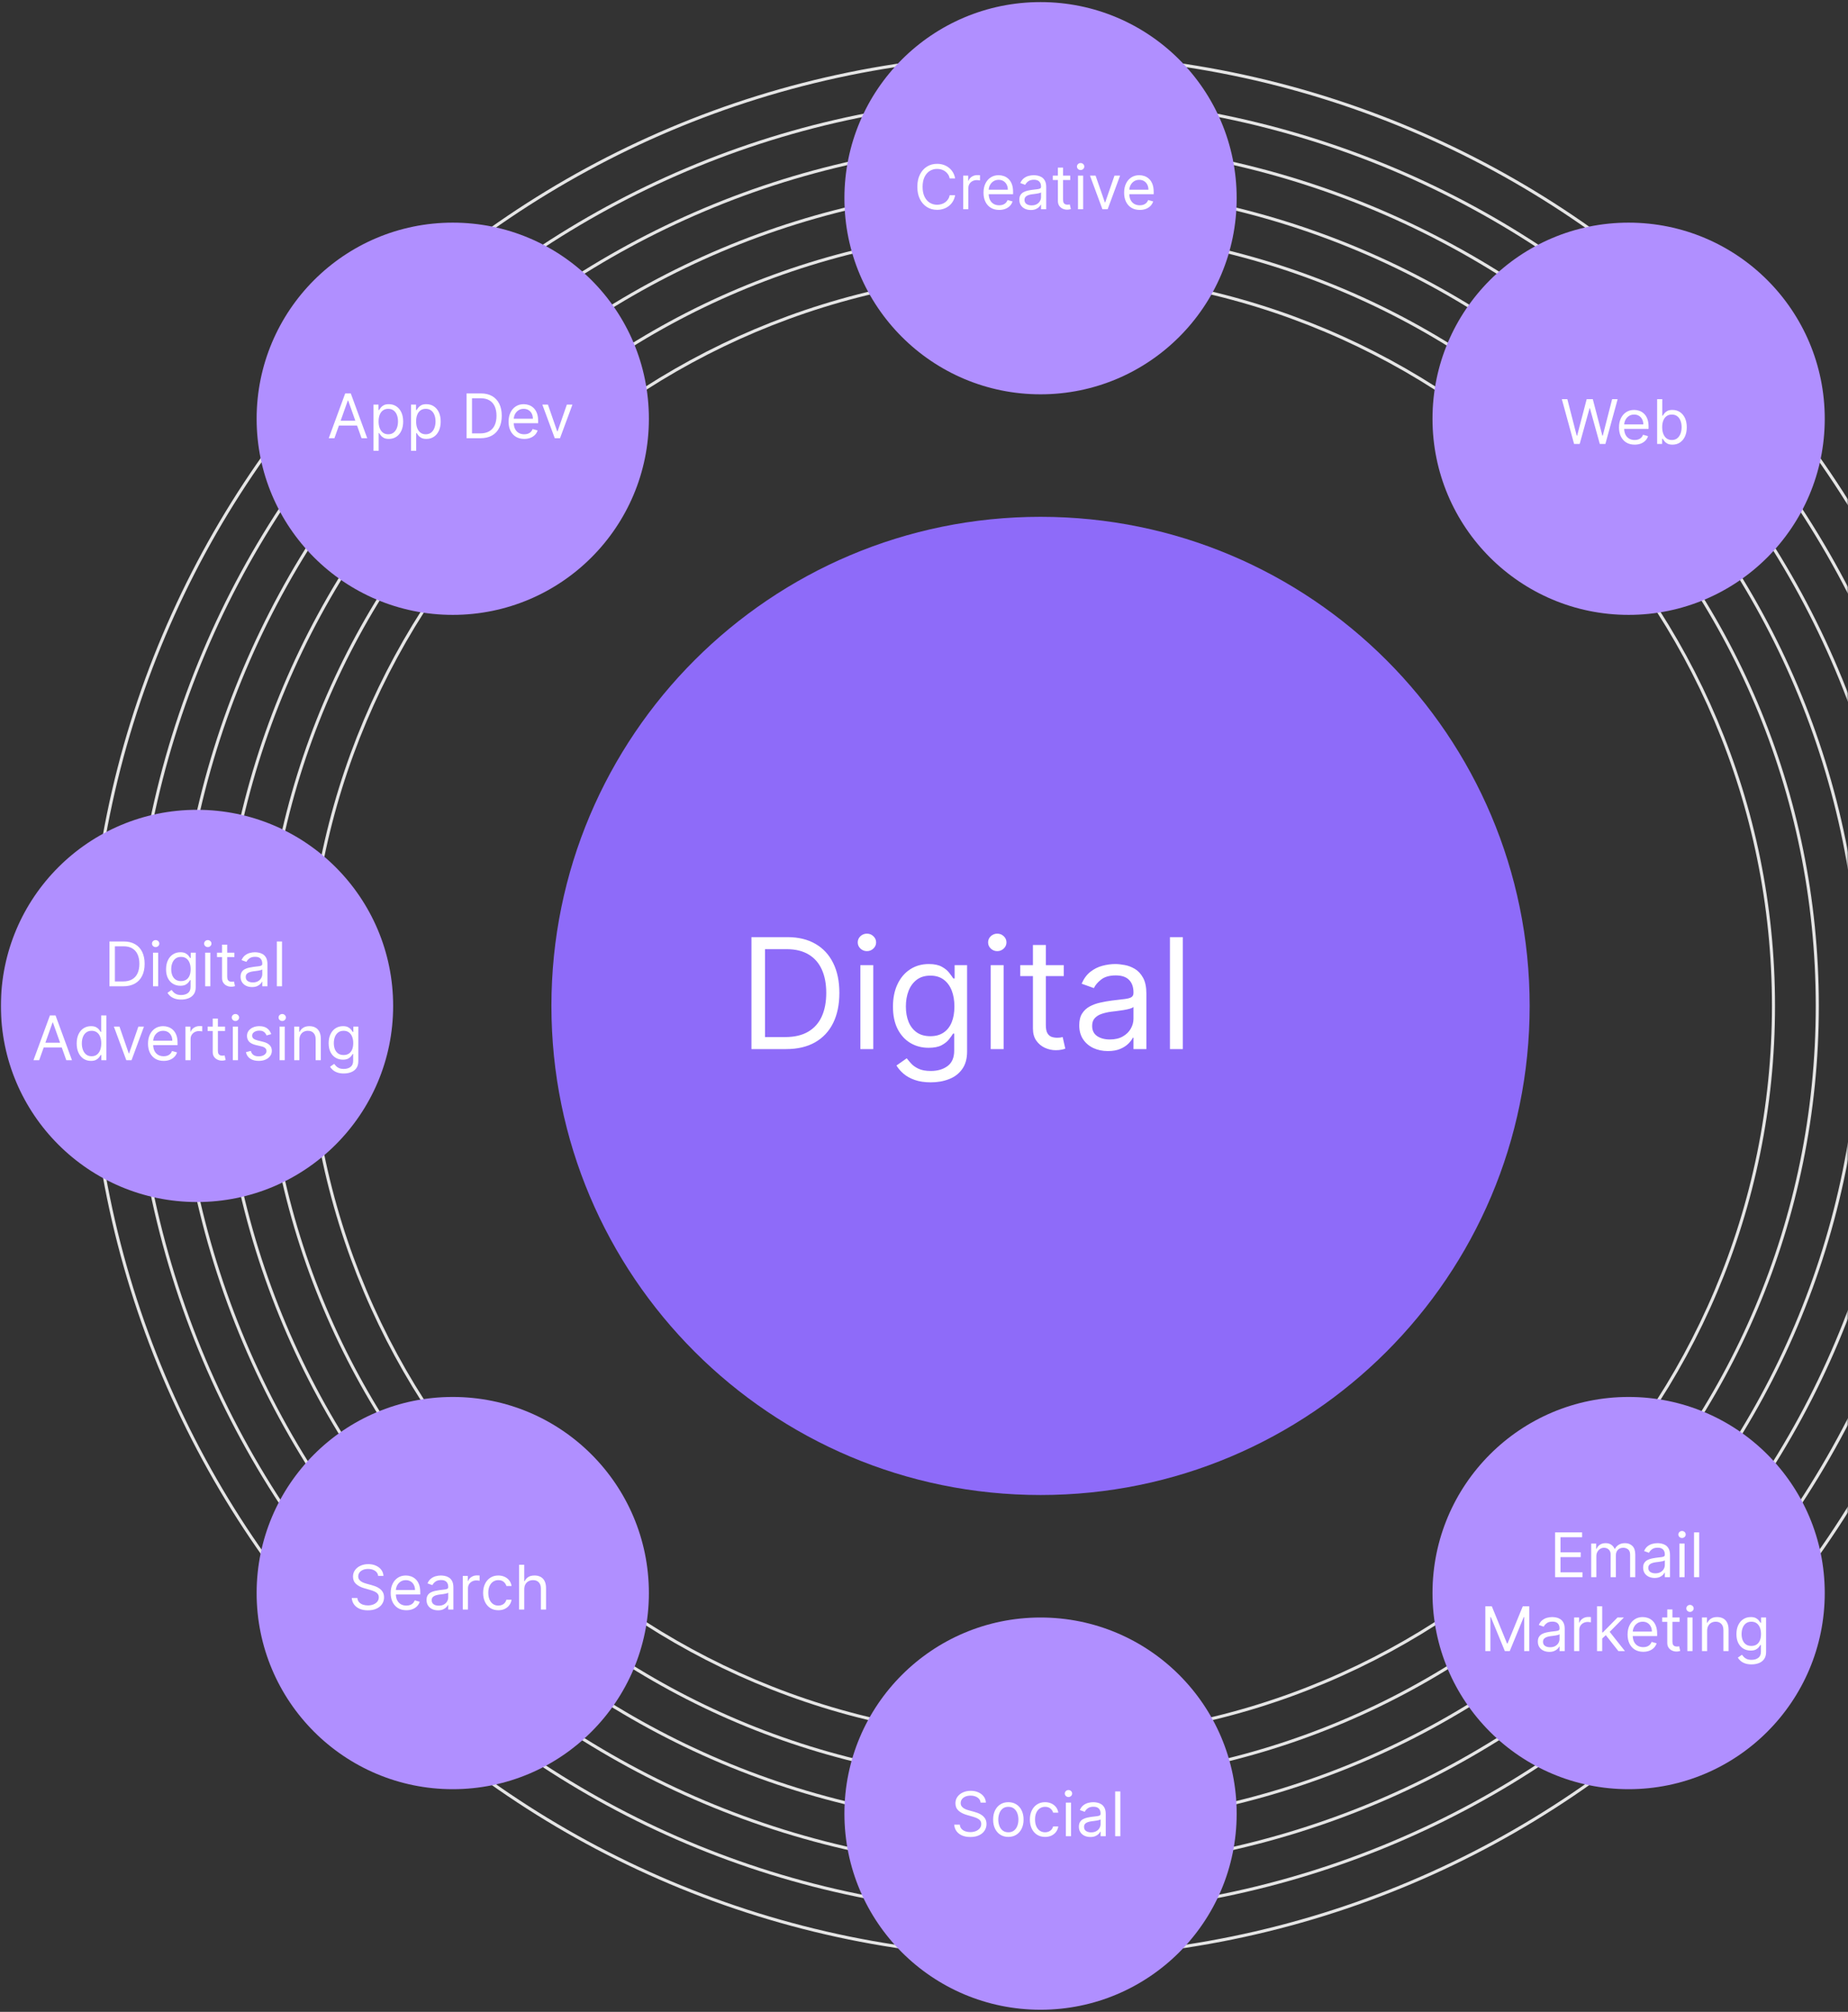 <svg width="620" height="675" viewBox="0 0 620 675" fill="none" xmlns="http://www.w3.org/2000/svg">
<rect x="0" y="0" width="620" height="675" fill="#333333" stroke="none"/>
<mask id="mask0_533_6" style="mask-type:alpha" maskUnits="userSpaceOnUse" x="0" y="0" width="620" height="675">
<rect width="620" height="675" fill="#D9D9D9"/>
</mask>
<g mask="url(#mask0_533_6)">
<path d="M349.099 583.4C484.906 583.4 594.999 473.306 594.999 337.5C594.999 201.693 484.906 91.6 349.099 91.6C213.292 91.6 103.199 201.693 103.199 337.5C103.199 473.306 213.292 583.4 349.099 583.4Z" stroke="#E5E5E5" stroke-width="1.033" stroke-miterlimit="10"/>
<path d="M349.098 598.099C493.023 598.099 609.698 481.425 609.698 337.499C609.698 193.574 493.023 76.899 349.098 76.899C205.173 76.899 88.498 193.574 88.498 337.499C88.498 481.425 205.173 598.099 349.098 598.099Z" stroke="#E5E5E5" stroke-width="1.033" stroke-miterlimit="10"/>
<path d="M349.098 612.7C501.087 612.7 624.298 489.489 624.298 337.5C624.298 185.511 501.087 62.3 349.098 62.3C197.11 62.3 73.898 185.511 73.898 337.5C73.898 489.489 197.11 612.7 349.098 612.7Z" stroke="#E5E5E5" stroke-width="1.033" stroke-miterlimit="10"/>
<path d="M349.099 627.4C509.207 627.4 638.999 497.607 638.999 337.5C638.999 177.392 509.207 47.6 349.099 47.6C188.992 47.6 59.199 177.392 59.199 337.5C59.199 497.607 188.992 627.4 349.099 627.4Z" stroke="#E5E5E5" stroke-width="1.033" stroke-miterlimit="10"/>
<path d="M349.098 642.099C517.324 642.099 653.698 505.725 653.698 337.499C653.698 169.273 517.324 32.899 349.098 32.899C180.872 32.899 44.498 169.273 44.498 337.499C44.498 505.725 180.872 642.099 349.098 642.099Z" stroke="#E5E5E5" stroke-width="1.033" stroke-miterlimit="10"/>
<path d="M349.098 656.7C525.388 656.7 668.298 513.789 668.298 337.5C668.298 161.211 525.388 18.3 349.098 18.3C172.809 18.3 29.898 161.211 29.898 337.5C29.898 513.789 172.809 656.7 349.098 656.7Z" stroke="#E5E5E5" stroke-width="1.033" stroke-miterlimit="10"/>
<path d="M349.098 501.6C439.728 501.6 513.198 428.13 513.198 337.5C513.198 246.87 439.728 173.4 349.098 173.4C258.468 173.4 184.998 246.87 184.998 337.5C184.998 428.13 258.468 501.6 349.098 501.6Z" fill="#8E6BF9"/>
<path d="M263.706 351.989H252.113V314.425H264.219C267.863 314.425 270.981 315.177 273.574 316.681C276.166 318.172 278.153 320.318 279.535 323.119C280.917 325.907 281.607 329.245 281.607 333.134C281.607 337.047 280.91 340.415 279.516 343.24C278.122 346.053 276.093 348.217 273.427 349.733C270.761 351.237 267.521 351.989 263.706 351.989ZM256.662 347.954H263.412C266.518 347.954 269.092 347.355 271.134 346.156C273.176 344.958 274.699 343.252 275.701 341.039C276.704 338.826 277.205 336.191 277.205 333.134C277.205 330.101 276.71 327.49 275.72 325.301C274.729 323.1 273.25 321.413 271.281 320.239C269.312 319.053 266.86 318.46 263.926 318.46H256.662V347.954ZM288.651 351.989V323.816H292.98V351.989H288.651ZM290.852 319.12C290.008 319.12 289.281 318.833 288.669 318.258C288.07 317.683 287.77 316.992 287.77 316.185C287.77 315.378 288.07 314.687 288.669 314.113C289.281 313.538 290.008 313.251 290.852 313.251C291.696 313.251 292.417 313.538 293.016 314.113C293.628 314.687 293.933 315.378 293.933 316.185C293.933 316.992 293.628 317.683 293.016 318.258C292.417 318.833 291.696 319.12 290.852 319.12ZM312.28 363.141C310.189 363.141 308.392 362.872 306.888 362.334C305.384 361.808 304.13 361.111 303.127 360.243C302.137 359.387 301.348 358.47 300.761 357.492L304.21 355.071C304.601 355.584 305.096 356.171 305.695 356.832C306.294 357.504 307.114 358.085 308.153 358.574C309.205 359.075 310.58 359.326 312.28 359.326C314.555 359.326 316.432 358.776 317.911 357.675C319.391 356.575 320.131 354.851 320.131 352.503V346.78H319.764C319.446 347.294 318.993 347.93 318.406 348.688C317.832 349.434 317 350.1 315.912 350.687C314.836 351.262 313.381 351.549 311.546 351.549C309.272 351.549 307.23 351.011 305.42 349.935C303.623 348.859 302.198 347.294 301.146 345.239C300.107 343.185 299.587 340.69 299.587 337.756C299.587 334.87 300.095 332.357 301.11 330.217C302.125 328.065 303.537 326.402 305.347 325.228C307.157 324.042 309.248 323.449 311.62 323.449C313.454 323.449 314.909 323.755 315.985 324.366C317.074 324.965 317.905 325.65 318.48 326.42C319.067 327.178 319.519 327.802 319.837 328.291H320.277V323.816H324.459V352.796C324.459 355.217 323.909 357.186 322.809 358.702C321.72 360.231 320.253 361.35 318.406 362.059C316.572 362.781 314.53 363.141 312.28 363.141ZM312.133 347.661C313.87 347.661 315.337 347.263 316.536 346.468C317.734 345.673 318.645 344.53 319.269 343.038C319.892 341.546 320.204 339.761 320.204 337.682C320.204 335.653 319.898 333.861 319.287 332.308C318.675 330.755 317.771 329.538 316.572 328.658C315.374 327.778 313.894 327.337 312.133 327.337C310.299 327.337 308.771 327.802 307.548 328.731C306.337 329.661 305.426 330.908 304.815 332.473C304.216 334.038 303.916 335.775 303.916 337.682C303.916 339.639 304.222 341.369 304.833 342.873C305.457 344.365 306.374 345.539 307.585 346.395C308.807 347.239 310.324 347.661 312.133 347.661ZM332.383 351.989V323.816H336.712V351.989H332.383ZM334.584 319.12C333.74 319.12 333.013 318.833 332.401 318.258C331.802 317.683 331.503 316.992 331.503 316.185C331.503 315.378 331.802 314.687 332.401 314.113C333.013 313.538 333.74 313.251 334.584 313.251C335.428 313.251 336.149 313.538 336.749 314.113C337.36 314.687 337.666 315.378 337.666 316.185C337.666 316.992 337.36 317.683 336.749 318.258C336.149 318.833 335.428 319.12 334.584 319.12ZM356.893 323.816V327.484H342.292V323.816H356.893ZM346.548 317.066H350.877V343.919C350.877 345.142 351.054 346.059 351.409 346.67C351.775 347.269 352.24 347.673 352.803 347.881C353.377 348.076 353.983 348.174 354.618 348.174C355.095 348.174 355.487 348.15 355.792 348.101C356.098 348.04 356.343 347.991 356.526 347.954L357.406 351.843C357.113 351.953 356.703 352.063 356.178 352.173C355.652 352.295 354.985 352.356 354.178 352.356C352.955 352.356 351.757 352.093 350.583 351.567C349.421 351.042 348.455 350.241 347.685 349.165C346.927 348.088 346.548 346.731 346.548 345.093V317.066ZM371.695 352.65C369.91 352.65 368.289 352.313 366.834 351.641C365.379 350.956 364.224 349.972 363.368 348.688C362.512 347.391 362.084 345.826 362.084 343.992C362.084 342.378 362.402 341.07 363.037 340.067C363.673 339.052 364.523 338.257 365.587 337.682C366.651 337.108 367.825 336.68 369.109 336.398C370.405 336.105 371.707 335.873 373.016 335.701C374.728 335.481 376.115 335.316 377.179 335.206C378.255 335.084 379.038 334.882 379.527 334.601C380.028 334.32 380.279 333.831 380.279 333.134V332.987C380.279 331.177 379.784 329.771 378.793 328.768C377.815 327.765 376.329 327.264 374.336 327.264C372.27 327.264 370.649 327.716 369.476 328.621C368.302 329.526 367.476 330.492 366.999 331.519L362.891 330.052C363.624 328.34 364.603 327.007 365.825 326.053C367.061 325.087 368.406 324.415 369.861 324.036C371.328 323.645 372.771 323.449 374.19 323.449C375.094 323.449 376.134 323.559 377.308 323.779C378.494 323.987 379.637 324.421 380.738 325.081C381.85 325.742 382.774 326.738 383.507 328.071C384.241 329.404 384.608 331.189 384.608 333.427V351.989H380.279V348.174H380.059C379.766 348.785 379.276 349.44 378.592 350.137C377.907 350.834 376.996 351.427 375.859 351.916C374.721 352.405 373.334 352.65 371.695 352.65ZM372.355 348.761C374.067 348.761 375.51 348.425 376.684 347.752C377.87 347.08 378.763 346.211 379.362 345.148C379.973 344.084 380.279 342.965 380.279 341.791V337.829C380.096 338.049 379.692 338.251 379.069 338.434C378.457 338.606 377.748 338.758 376.941 338.893C376.146 339.015 375.37 339.125 374.611 339.223C373.865 339.309 373.26 339.382 372.796 339.443C371.671 339.59 370.619 339.828 369.641 340.159C368.675 340.477 367.892 340.96 367.293 341.608C366.706 342.243 366.412 343.112 366.412 344.212C366.412 345.716 366.969 346.853 368.082 347.624C369.207 348.382 370.631 348.761 372.355 348.761ZM396.837 314.425V351.989H392.509V314.425H396.837Z" fill="white"/>
<path d="M349.099 132.3C385.439 132.3 414.899 102.841 414.899 66.5C414.899 30.16 385.439 0.7 349.099 0.7C312.758 0.7 283.299 30.16 283.299 66.5C283.299 102.841 312.758 132.3 349.099 132.3Z" fill="#B08FFF"/>
<path d="M320.444 59.867H318.624C318.517 59.344 318.328 58.884 318.059 58.488C317.795 58.091 317.472 57.759 317.091 57.49C316.714 57.216 316.296 57.011 315.836 56.873C315.377 56.737 314.897 56.668 314.398 56.668C313.489 56.668 312.664 56.898 311.926 57.358C311.192 57.818 310.608 58.495 310.172 59.39C309.742 60.285 309.527 61.383 309.527 62.684C309.527 63.985 309.742 65.084 310.172 65.979C310.608 66.874 311.192 67.551 311.926 68.011C312.664 68.471 313.489 68.701 314.398 68.701C314.897 68.701 315.377 68.632 315.836 68.495C316.296 68.358 316.714 68.155 317.091 67.886C317.472 67.612 317.795 67.277 318.059 66.881C318.328 66.48 318.517 66.02 318.624 65.502H320.444C320.307 66.27 320.057 66.957 319.696 67.563C319.334 68.17 318.884 68.686 318.346 69.111C317.808 69.532 317.203 69.852 316.533 70.073C315.868 70.293 315.156 70.403 314.398 70.403C313.117 70.403 311.977 70.09 310.979 69.464C309.982 68.838 309.196 67.947 308.624 66.793C308.052 65.639 307.766 64.269 307.766 62.684C307.766 61.1 308.052 59.73 308.624 58.576C309.196 57.421 309.982 56.531 310.979 55.905C311.977 55.279 313.117 54.966 314.398 54.966C315.156 54.966 315.868 55.076 316.533 55.296C317.203 55.516 317.808 55.839 318.346 56.265C318.884 56.685 319.334 57.199 319.696 57.805C320.057 58.407 320.307 59.094 320.444 59.867ZM323.149 70.197V58.928H324.822V60.63H324.94C325.145 60.072 325.517 59.62 326.055 59.273C326.593 58.925 327.199 58.752 327.874 58.752C328.001 58.752 328.16 58.754 328.351 58.759C328.542 58.764 328.686 58.771 328.784 58.781V60.542C328.725 60.527 328.591 60.505 328.381 60.476C328.175 60.442 327.957 60.425 327.728 60.425C327.18 60.425 326.691 60.539 326.26 60.769C325.835 60.994 325.497 61.307 325.248 61.709C325.003 62.105 324.881 62.557 324.881 63.066V70.197H323.149ZM335.218 70.432C334.133 70.432 333.196 70.192 332.408 69.713C331.626 69.229 331.022 68.554 330.596 67.688C330.176 66.817 329.965 65.805 329.965 64.651C329.965 63.496 330.176 62.479 330.596 61.599C331.022 60.713 331.614 60.023 332.372 59.529C333.135 59.031 334.025 58.781 335.042 58.781C335.629 58.781 336.209 58.879 336.781 59.075C337.354 59.27 337.874 59.588 338.344 60.028C338.814 60.464 339.188 61.041 339.467 61.76C339.745 62.479 339.885 63.364 339.885 64.416V65.15H331.198V63.653H338.124C338.124 63.017 337.997 62.45 337.742 61.951C337.493 61.452 337.136 61.058 336.671 60.769C336.211 60.481 335.668 60.337 335.042 60.337C334.353 60.337 333.756 60.508 333.252 60.85C332.753 61.188 332.369 61.628 332.1 62.171C331.831 62.714 331.697 63.296 331.697 63.917V64.915C331.697 65.766 331.844 66.487 332.137 67.079C332.435 67.666 332.849 68.114 333.377 68.422C333.905 68.725 334.519 68.877 335.218 68.877C335.673 68.877 336.084 68.813 336.451 68.686C336.823 68.554 337.143 68.358 337.412 68.099C337.681 67.835 337.889 67.507 338.036 67.116L339.709 67.585C339.533 68.153 339.237 68.652 338.821 69.082C338.405 69.508 337.892 69.84 337.28 70.08C336.669 70.315 335.982 70.432 335.218 70.432ZM345.835 70.461C345.121 70.461 344.473 70.327 343.891 70.058C343.309 69.784 342.846 69.39 342.504 68.877C342.162 68.358 341.99 67.732 341.99 66.998C341.99 66.353 342.118 65.829 342.372 65.428C342.626 65.022 342.966 64.704 343.392 64.475C343.817 64.245 344.287 64.073 344.8 63.961C345.319 63.843 345.84 63.751 346.363 63.682C347.048 63.594 347.603 63.528 348.029 63.484C348.459 63.435 348.772 63.354 348.968 63.242C349.168 63.129 349.269 62.934 349.269 62.655V62.596C349.269 61.872 349.07 61.31 348.674 60.909C348.283 60.508 347.689 60.307 346.891 60.307C346.065 60.307 345.417 60.488 344.947 60.85C344.478 61.212 344.147 61.599 343.957 62.009L342.313 61.422C342.607 60.738 342.998 60.205 343.487 59.823C343.981 59.437 344.519 59.167 345.101 59.016C345.688 58.859 346.265 58.781 346.833 58.781C347.195 58.781 347.61 58.825 348.08 58.913C348.554 58.996 349.012 59.17 349.452 59.434C349.897 59.698 350.266 60.097 350.56 60.63C350.853 61.163 351 61.877 351 62.772V70.197H349.269V68.671H349.181C349.063 68.916 348.868 69.177 348.594 69.456C348.32 69.735 347.955 69.972 347.5 70.168C347.046 70.364 346.49 70.461 345.835 70.461ZM346.099 68.906C346.784 68.906 347.361 68.772 347.831 68.502C348.305 68.233 348.662 67.886 348.902 67.461C349.146 67.035 349.269 66.588 349.269 66.118V64.533C349.195 64.621 349.034 64.702 348.784 64.775C348.54 64.844 348.256 64.905 347.933 64.959C347.615 65.008 347.305 65.052 347.001 65.091C346.703 65.125 346.461 65.154 346.275 65.179C345.825 65.237 345.405 65.333 345.013 65.465C344.627 65.592 344.314 65.785 344.074 66.045C343.839 66.299 343.722 66.646 343.722 67.086C343.722 67.688 343.944 68.143 344.39 68.451C344.84 68.754 345.409 68.906 346.099 68.906ZM359.061 58.928V60.395H353.221V58.928H359.061ZM354.923 56.228H356.655V66.969C356.655 67.458 356.726 67.825 356.868 68.07C357.014 68.309 357.2 68.471 357.425 68.554C357.655 68.632 357.897 68.671 358.152 68.671C358.342 68.671 358.499 68.661 358.621 68.642C358.744 68.617 358.841 68.598 358.915 68.583L359.267 70.139C359.15 70.183 358.986 70.227 358.775 70.271C358.565 70.32 358.298 70.344 357.976 70.344C357.486 70.344 357.007 70.239 356.538 70.028C356.073 69.818 355.687 69.498 355.378 69.067C355.075 68.637 354.923 68.094 354.923 67.439V56.228ZM361.666 70.197V58.928H363.398V70.197H361.666ZM362.546 57.05C362.209 57.05 361.918 56.935 361.673 56.705C361.434 56.475 361.314 56.199 361.314 55.876C361.314 55.553 361.434 55.276 361.673 55.047C361.918 54.817 362.209 54.702 362.546 54.702C362.884 54.702 363.173 54.817 363.412 55.047C363.657 55.276 363.779 55.553 363.779 55.876C363.779 56.199 363.657 56.475 363.412 56.705C363.173 56.935 362.884 57.05 362.546 57.05ZM375.784 58.928L371.617 70.197H369.856L365.688 58.928H367.567L370.678 67.908H370.795L373.906 58.928H375.784ZM382.391 70.432C381.305 70.432 380.368 70.192 379.581 69.713C378.798 69.229 378.194 68.554 377.769 67.688C377.348 66.817 377.138 65.805 377.138 64.651C377.138 63.496 377.348 62.479 377.769 61.599C378.194 60.713 378.786 60.023 379.544 59.529C380.307 59.031 381.197 58.781 382.215 58.781C382.802 58.781 383.381 58.879 383.954 59.075C384.526 59.27 385.047 59.588 385.516 60.028C385.986 60.464 386.36 61.041 386.639 61.76C386.918 62.479 387.057 63.364 387.057 64.416V65.15H378.37V63.653H385.296C385.296 63.017 385.169 62.45 384.915 61.951C384.665 61.452 384.308 61.058 383.844 60.769C383.384 60.481 382.841 60.337 382.215 60.337C381.525 60.337 380.928 60.508 380.425 60.85C379.926 61.188 379.542 61.628 379.273 62.171C379.004 62.714 378.869 63.296 378.869 63.917V64.915C378.869 65.766 379.016 66.487 379.309 67.079C379.608 67.666 380.021 68.114 380.549 68.422C381.078 68.725 381.691 68.877 382.391 68.877C382.846 68.877 383.257 68.813 383.623 68.686C383.995 68.554 384.316 68.358 384.585 68.099C384.854 67.835 385.061 67.507 385.208 67.116L386.881 67.585C386.705 68.153 386.409 68.652 385.993 69.082C385.577 69.508 385.064 69.84 384.453 70.08C383.841 70.315 383.154 70.432 382.391 70.432Z" fill="white"/>
<path d="M349.099 674.3C385.439 674.3 414.899 644.841 414.899 608.5C414.899 572.16 385.439 542.7 349.099 542.7C312.758 542.7 283.299 572.16 283.299 608.5C283.299 644.841 312.758 674.3 349.099 674.3Z" fill="#B08FFF"/>
<path d="M328.998 604.808C328.91 604.064 328.553 603.487 327.927 603.076C327.301 602.665 326.533 602.46 325.623 602.46C324.958 602.46 324.376 602.568 323.877 602.783C323.383 602.998 322.996 603.294 322.717 603.671C322.444 604.047 322.307 604.475 322.307 604.954C322.307 605.356 322.402 605.7 322.593 605.989C322.788 606.273 323.038 606.51 323.341 606.701C323.644 606.887 323.962 607.041 324.295 607.163C324.627 607.28 324.933 607.376 325.212 607.449L326.738 607.86C327.129 607.963 327.565 608.104 328.044 608.285C328.528 608.466 328.99 608.713 329.431 609.026C329.876 609.335 330.243 609.731 330.531 610.215C330.82 610.699 330.964 611.294 330.964 611.998C330.964 612.81 330.751 613.543 330.326 614.199C329.905 614.854 329.289 615.375 328.477 615.762C327.67 616.148 326.689 616.341 325.535 616.341C324.459 616.341 323.527 616.168 322.739 615.82C321.957 615.473 321.341 614.989 320.891 614.368C320.445 613.746 320.194 613.025 320.135 612.203H322.013C322.062 612.771 322.253 613.24 322.585 613.612C322.923 613.979 323.348 614.253 323.862 614.434C324.38 614.61 324.938 614.698 325.535 614.698C326.229 614.698 326.853 614.585 327.406 614.36C327.958 614.13 328.396 613.813 328.719 613.407C329.042 612.996 329.203 612.516 329.203 611.969C329.203 611.47 329.064 611.064 328.785 610.751C328.506 610.438 328.139 610.183 327.684 609.988C327.23 609.792 326.738 609.621 326.21 609.474L324.361 608.946C323.187 608.608 322.258 608.126 321.573 607.5C320.888 606.874 320.546 606.055 320.546 605.043C320.546 604.201 320.773 603.468 321.228 602.841C321.688 602.21 322.304 601.721 323.077 601.374C323.855 601.022 324.723 600.846 325.682 600.846C326.65 600.846 327.511 601.019 328.264 601.367C329.017 601.709 329.614 602.179 330.054 602.775C330.499 603.372 330.734 604.05 330.759 604.808H328.998ZM338.299 616.312C337.282 616.312 336.389 616.07 335.621 615.586C334.858 615.101 334.261 614.424 333.831 613.553C333.405 612.683 333.193 611.665 333.193 610.501C333.193 609.327 333.405 608.303 333.831 607.427C334.261 606.551 334.858 605.872 335.621 605.387C336.389 604.903 337.282 604.661 338.299 604.661C339.316 604.661 340.207 604.903 340.97 605.387C341.738 605.872 342.334 606.551 342.76 607.427C343.19 608.303 343.406 609.327 343.406 610.501C343.406 611.665 343.19 612.683 342.76 613.553C342.334 614.424 341.738 615.101 340.97 615.586C340.207 616.07 339.316 616.312 338.299 616.312ZM338.299 614.757C339.072 614.757 339.708 614.558 340.207 614.162C340.706 613.766 341.075 613.245 341.315 612.599C341.554 611.954 341.674 611.254 341.674 610.501C341.674 609.748 341.554 609.046 341.315 608.395C341.075 607.745 340.706 607.219 340.207 606.818C339.708 606.417 339.072 606.216 338.299 606.216C337.526 606.216 336.89 606.417 336.391 606.818C335.893 607.219 335.523 607.745 335.284 608.395C335.044 609.046 334.924 609.748 334.924 610.501C334.924 611.254 335.044 611.954 335.284 612.599C335.523 613.245 335.893 613.766 336.391 614.162C336.89 614.558 337.526 614.757 338.299 614.757ZM350.627 616.312C349.57 616.312 348.661 616.062 347.898 615.564C347.134 615.065 346.548 614.377 346.137 613.502C345.726 612.626 345.52 611.626 345.52 610.501C345.52 609.357 345.731 608.347 346.151 607.471C346.577 606.591 347.169 605.903 347.927 605.409C348.69 604.91 349.58 604.661 350.597 604.661C351.39 604.661 352.104 604.808 352.74 605.101C353.376 605.395 353.897 605.806 354.303 606.334C354.709 606.862 354.96 607.478 355.058 608.183H353.327C353.195 607.669 352.901 607.214 352.446 606.818C351.996 606.417 351.39 606.216 350.627 606.216C349.952 606.216 349.36 606.392 348.851 606.745C348.348 607.092 347.954 607.584 347.67 608.219C347.391 608.85 347.252 609.591 347.252 610.442C347.252 611.313 347.389 612.071 347.663 612.717C347.942 613.363 348.333 613.864 348.837 614.221C349.345 614.578 349.942 614.757 350.627 614.757C351.077 614.757 351.485 614.678 351.852 614.522C352.219 614.365 352.53 614.14 352.784 613.847C353.038 613.553 353.219 613.201 353.327 612.79H355.058C354.96 613.455 354.718 614.055 354.332 614.588C353.95 615.116 353.444 615.537 352.813 615.85C352.187 616.158 351.458 616.312 350.627 616.312ZM357.59 616.077V604.808H359.321V616.077H357.59ZM358.47 602.929C358.132 602.929 357.841 602.815 357.597 602.585C357.357 602.355 357.237 602.078 357.237 601.756C357.237 601.433 357.357 601.156 357.597 600.927C357.841 600.697 358.132 600.582 358.47 600.582C358.807 600.582 359.096 600.697 359.336 600.927C359.58 601.156 359.703 601.433 359.703 601.756C359.703 602.078 359.58 602.355 359.336 602.585C359.096 602.815 358.807 602.929 358.47 602.929ZM365.809 616.341C365.095 616.341 364.446 616.207 363.864 615.938C363.282 615.664 362.82 615.27 362.478 614.757C362.135 614.238 361.964 613.612 361.964 612.878C361.964 612.233 362.091 611.709 362.346 611.308C362.6 610.902 362.94 610.584 363.365 610.354C363.791 610.125 364.261 609.953 364.774 609.841C365.293 609.723 365.814 609.63 366.337 609.562C367.022 609.474 367.577 609.408 368.002 609.364C368.433 609.315 368.746 609.234 368.941 609.122C369.142 609.009 369.242 608.814 369.242 608.535V608.476C369.242 607.752 369.044 607.19 368.648 606.789C368.257 606.388 367.662 606.187 366.865 606.187C366.039 606.187 365.39 606.368 364.921 606.73C364.451 607.092 364.121 607.478 363.93 607.889L362.287 607.302C362.58 606.617 362.972 606.084 363.461 605.703C363.955 605.316 364.493 605.047 365.075 604.896C365.662 604.739 366.239 604.661 366.806 604.661C367.168 604.661 367.584 604.705 368.054 604.793C368.528 604.876 368.985 605.05 369.426 605.314C369.871 605.578 370.24 605.977 370.534 606.51C370.827 607.043 370.974 607.757 370.974 608.652V616.077H369.242V614.551H369.154C369.037 614.796 368.841 615.057 368.567 615.336C368.293 615.615 367.929 615.852 367.474 616.048C367.019 616.243 366.464 616.341 365.809 616.341ZM366.073 614.786C366.758 614.786 367.335 614.651 367.804 614.382C368.279 614.113 368.636 613.766 368.875 613.34C369.12 612.915 369.242 612.467 369.242 611.998V610.413C369.169 610.501 369.007 610.582 368.758 610.655C368.513 610.724 368.23 610.785 367.907 610.839C367.589 610.888 367.278 610.932 366.975 610.971C366.677 611.005 366.435 611.034 366.249 611.059C365.799 611.117 365.378 611.213 364.987 611.345C364.6 611.472 364.287 611.665 364.048 611.924C363.813 612.179 363.696 612.526 363.696 612.966C363.696 613.568 363.918 614.023 364.363 614.331C364.813 614.634 365.383 614.786 366.073 614.786ZM375.866 601.051V616.077H374.134V601.051H375.866Z" fill="white"/>
<path d="M546.4 206.3C582.74 206.3 612.2 176.841 612.2 140.5C612.2 104.16 582.74 74.7 546.4 74.7C510.059 74.7 480.6 104.16 480.6 140.5C480.6 176.841 510.059 206.3 546.4 206.3Z" fill="#B08FFF"/>
<path d="M528.102 148.951L523.993 133.925H525.842L528.982 146.163H529.129L532.328 133.925H534.382L537.581 146.163H537.728L540.868 133.925H542.717L538.608 148.951H536.73L533.413 136.977H533.296L529.98 148.951H528.102ZM548.425 149.186C547.339 149.186 546.402 148.946 545.615 148.467C544.832 147.983 544.228 147.308 543.802 146.442C543.382 145.571 543.172 144.559 543.172 143.405C543.172 142.25 543.382 141.233 543.802 140.352C544.228 139.467 544.82 138.777 545.578 138.283C546.341 137.784 547.231 137.535 548.249 137.535C548.836 137.535 549.415 137.633 549.987 137.828C550.56 138.024 551.081 138.342 551.55 138.782C552.02 139.218 552.394 139.795 552.673 140.514C552.952 141.233 553.091 142.118 553.091 143.17V143.903H544.404V142.407H551.33C551.33 141.771 551.203 141.203 550.949 140.705C550.699 140.206 550.342 139.812 549.877 139.523C549.418 139.235 548.875 139.09 548.249 139.09C547.559 139.09 546.962 139.262 546.458 139.604C545.96 139.942 545.576 140.382 545.307 140.925C545.038 141.468 544.903 142.05 544.903 142.671V143.669C544.903 144.52 545.05 145.241 545.343 145.833C545.642 146.42 546.055 146.868 546.583 147.176C547.111 147.479 547.725 147.631 548.425 147.631C548.88 147.631 549.29 147.567 549.657 147.44C550.029 147.308 550.349 147.112 550.618 146.853C550.887 146.589 551.095 146.261 551.242 145.87L552.915 146.339C552.739 146.907 552.443 147.406 552.027 147.836C551.611 148.262 551.098 148.594 550.486 148.834C549.875 149.069 549.188 149.186 548.425 149.186ZM555.96 148.951V133.925H557.691V139.472H557.838C557.965 139.276 558.141 139.027 558.366 138.724C558.596 138.415 558.924 138.142 559.349 137.902C559.78 137.657 560.362 137.535 561.095 137.535C562.044 137.535 562.881 137.772 563.605 138.247C564.329 138.721 564.893 139.394 565.299 140.264C565.705 141.135 565.908 142.162 565.908 143.346C565.908 144.539 565.705 145.574 565.299 146.449C564.893 147.32 564.331 147.995 563.612 148.474C562.893 148.949 562.064 149.186 561.125 149.186C560.401 149.186 559.821 149.066 559.386 148.826C558.951 148.582 558.616 148.306 558.381 147.997C558.146 147.684 557.965 147.425 557.838 147.22H557.632V148.951H555.96ZM557.662 143.316C557.662 144.168 557.787 144.918 558.036 145.569C558.285 146.215 558.65 146.721 559.129 147.088C559.609 147.45 560.195 147.631 560.89 147.631C561.614 147.631 562.218 147.44 562.702 147.058C563.191 146.672 563.558 146.153 563.803 145.503C564.052 144.847 564.177 144.119 564.177 143.316C564.177 142.524 564.055 141.81 563.81 141.174C563.57 140.533 563.206 140.027 562.717 139.655C562.233 139.279 561.624 139.09 560.89 139.09C560.186 139.09 559.594 139.269 559.114 139.626C558.635 139.978 558.273 140.472 558.029 141.108C557.784 141.739 557.662 142.475 557.662 143.316Z" fill="white"/>
<path d="M546.4 600.3C582.74 600.3 612.2 570.841 612.2 534.5C612.2 498.16 582.74 468.7 546.4 468.7C510.059 468.7 480.6 498.16 480.6 534.5C480.6 570.841 510.059 600.3 546.4 600.3Z" fill="#B08FFF"/>
<path d="M521.728 529.166V514.14H530.796V515.754H523.547V520.831H530.327V522.445H523.547V527.552H530.913V529.166H521.728ZM533.841 529.166V517.897H535.514V519.657H535.66C535.895 519.056 536.274 518.589 536.798 518.256C537.321 517.919 537.95 517.75 538.683 517.75C539.427 517.75 540.045 517.919 540.539 518.256C541.038 518.589 541.427 519.056 541.706 519.657H541.823C542.112 519.075 542.545 518.613 543.122 518.271C543.699 517.923 544.391 517.75 545.198 517.75C546.206 517.75 547.03 518.065 547.671 518.696C548.312 519.322 548.632 520.298 548.632 521.624V529.166H546.901V521.624C546.901 520.792 546.673 520.198 546.218 519.841C545.763 519.484 545.228 519.305 544.611 519.305C543.819 519.305 543.205 519.545 542.77 520.024C542.335 520.499 542.117 521.1 542.117 521.829V529.166H540.356V521.448C540.356 520.807 540.148 520.291 539.732 519.9C539.317 519.503 538.781 519.305 538.126 519.305C537.676 519.305 537.255 519.425 536.864 519.665C536.477 519.904 536.164 520.237 535.925 520.663C535.69 521.083 535.572 521.57 535.572 522.123V529.166H533.841ZM555.114 529.43C554.4 529.43 553.752 529.296 553.17 529.027C552.588 528.753 552.126 528.359 551.783 527.845C551.441 527.327 551.27 526.701 551.27 525.967C551.27 525.322 551.397 524.798 551.651 524.397C551.905 523.991 552.245 523.673 552.671 523.443C553.096 523.213 553.566 523.042 554.08 522.93C554.598 522.812 555.119 522.719 555.642 522.651C556.327 522.563 556.882 522.497 557.308 522.453C557.738 522.404 558.051 522.323 558.247 522.211C558.448 522.098 558.548 521.903 558.548 521.624V521.565C558.548 520.841 558.35 520.279 557.953 519.878C557.562 519.476 556.968 519.276 556.171 519.276C555.344 519.276 554.696 519.457 554.226 519.819C553.757 520.181 553.427 520.567 553.236 520.978L551.592 520.391C551.886 519.706 552.277 519.173 552.766 518.792C553.26 518.405 553.798 518.136 554.38 517.985C554.967 517.828 555.545 517.75 556.112 517.75C556.474 517.75 556.89 517.794 557.359 517.882C557.834 517.965 558.291 518.139 558.731 518.403C559.176 518.667 559.546 519.066 559.839 519.599C560.133 520.132 560.279 520.846 560.279 521.741V529.166H558.548V527.64H558.46C558.342 527.885 558.147 528.146 557.873 528.425C557.599 528.704 557.234 528.941 556.78 529.137C556.325 529.332 555.77 529.43 555.114 529.43ZM555.378 527.875C556.063 527.875 556.64 527.74 557.11 527.471C557.584 527.202 557.941 526.855 558.181 526.429C558.426 526.004 558.548 525.556 558.548 525.087V523.502C558.474 523.59 558.313 523.671 558.064 523.744C557.819 523.813 557.535 523.874 557.212 523.927C556.895 523.976 556.584 524.02 556.281 524.06C555.982 524.094 555.74 524.123 555.554 524.148C555.104 524.206 554.684 524.302 554.292 524.434C553.906 524.561 553.593 524.754 553.353 525.013C553.119 525.268 553.001 525.615 553.001 526.055C553.001 526.657 553.224 527.112 553.669 527.42C554.119 527.723 554.689 527.875 555.378 527.875ZM563.44 529.166V517.897H565.171V529.166H563.44ZM564.32 516.018C563.983 516.018 563.692 515.903 563.447 515.674C563.207 515.444 563.087 515.167 563.087 514.844C563.087 514.522 563.207 514.245 563.447 514.015C563.692 513.786 563.983 513.671 564.32 513.671C564.658 513.671 564.946 513.786 565.186 514.015C565.43 514.245 565.553 514.522 565.553 514.844C565.553 515.167 565.43 515.444 565.186 515.674C564.946 515.903 564.658 516.018 564.32 516.018ZM570.074 514.14V529.166H568.342V514.14H570.074Z" fill="white"/>
<path d="M498.327 538.94H500.499L505.606 551.413H505.782L510.888 538.94H513.06V553.966H511.358V542.55H511.211L506.515 553.966H504.872L500.176 542.55H500.03V553.966H498.327V538.94ZM519.79 554.23C519.075 554.23 518.427 554.095 517.845 553.826C517.263 553.553 516.801 553.159 516.459 552.645C516.116 552.127 515.945 551.501 515.945 550.767C515.945 550.121 516.072 549.598 516.327 549.197C516.581 548.791 516.921 548.473 517.346 548.243C517.772 548.013 518.241 547.842 518.755 547.729C519.273 547.612 519.794 547.519 520.318 547.451C521.003 547.363 521.558 547.297 521.983 547.253C522.414 547.204 522.727 547.123 522.922 547.01C523.123 546.898 523.223 546.702 523.223 546.424V546.365C523.223 545.641 523.025 545.078 522.629 544.677C522.238 544.276 521.643 544.076 520.846 544.076C520.019 544.076 519.371 544.257 518.902 544.619C518.432 544.981 518.102 545.367 517.911 545.778L516.268 545.191C516.561 544.506 516.953 543.973 517.442 543.591C517.936 543.205 518.474 542.936 519.056 542.784C519.643 542.628 520.22 542.55 520.787 542.55C521.149 542.55 521.565 542.594 522.035 542.682C522.509 542.765 522.966 542.939 523.407 543.203C523.852 543.467 524.221 543.865 524.514 544.399C524.808 544.932 524.955 545.646 524.955 546.541V553.966H523.223V552.44H523.135C523.018 552.684 522.822 552.946 522.548 553.225C522.274 553.504 521.91 553.741 521.455 553.936C521 554.132 520.445 554.23 519.79 554.23ZM520.054 552.675C520.738 552.675 521.316 552.54 521.785 552.271C522.26 552.002 522.617 551.655 522.856 551.229C523.101 550.804 523.223 550.356 523.223 549.887V548.302C523.15 548.39 522.988 548.471 522.739 548.544C522.494 548.612 522.211 548.673 521.888 548.727C521.57 548.776 521.259 548.82 520.956 548.859C520.658 548.894 520.416 548.923 520.23 548.947C519.78 549.006 519.359 549.101 518.968 549.234C518.581 549.361 518.268 549.554 518.029 549.813C517.794 550.068 517.676 550.415 517.676 550.855C517.676 551.457 517.899 551.911 518.344 552.22C518.794 552.523 519.364 552.675 520.054 552.675ZM528.115 553.966V542.696H529.788V544.399H529.905C530.111 543.841 530.482 543.389 531.02 543.041C531.558 542.694 532.165 542.52 532.84 542.52C532.967 542.52 533.126 542.523 533.317 542.528C533.508 542.533 533.652 542.54 533.75 542.55V544.311C533.691 544.296 533.557 544.274 533.346 544.244C533.141 544.21 532.923 544.193 532.693 544.193C532.145 544.193 531.656 544.308 531.226 544.538C530.8 544.763 530.463 545.076 530.213 545.477C529.969 545.873 529.847 546.326 529.847 546.834V553.966H528.115ZM537.416 549.857L537.387 547.715H537.739L542.67 542.696H544.812L539.559 548.008H539.412L537.416 549.857ZM535.802 553.966V538.94H537.534V553.966H535.802ZM542.963 553.966L538.561 548.39L539.793 547.187L545.164 553.966H542.963ZM551.301 554.201C550.215 554.201 549.279 553.961 548.491 553.482C547.709 552.997 547.105 552.322 546.679 551.457C546.258 550.586 546.048 549.573 546.048 548.419C546.048 547.265 546.258 546.247 546.679 545.367C547.105 544.482 547.696 543.792 548.455 543.298C549.218 542.799 550.108 542.55 551.125 542.55C551.712 542.55 552.292 542.647 552.864 542.843C553.436 543.039 553.957 543.357 554.427 543.797C554.896 544.232 555.271 544.809 555.549 545.528C555.828 546.247 555.968 547.133 555.968 548.184V548.918H547.281V547.421H554.207C554.207 546.785 554.08 546.218 553.825 545.719C553.576 545.22 553.219 544.827 552.754 544.538C552.294 544.249 551.751 544.105 551.125 544.105C550.436 544.105 549.839 544.276 549.335 544.619C548.836 544.956 548.452 545.396 548.183 545.939C547.914 546.482 547.78 547.064 547.78 547.685V548.683C547.78 549.534 547.926 550.256 548.22 550.848C548.518 551.435 548.932 551.882 549.46 552.19C549.988 552.494 550.602 552.645 551.301 552.645C551.756 552.645 552.167 552.582 552.534 552.454C552.906 552.322 553.226 552.127 553.495 551.867C553.764 551.603 553.972 551.276 554.119 550.884L555.791 551.354C555.615 551.921 555.319 552.42 554.904 552.851C554.488 553.276 553.974 553.609 553.363 553.848C552.752 554.083 552.064 554.201 551.301 554.201ZM563.503 542.696V544.164H557.662V542.696H563.503ZM559.365 539.996H561.096V550.738C561.096 551.227 561.167 551.594 561.309 551.838C561.456 552.078 561.641 552.239 561.866 552.322C562.096 552.401 562.338 552.44 562.593 552.44C562.784 552.44 562.94 552.43 563.062 552.41C563.185 552.386 563.282 552.366 563.356 552.352L563.708 553.907C563.591 553.951 563.427 553.995 563.216 554.039C563.006 554.088 562.739 554.113 562.417 554.113C561.928 554.113 561.448 554.007 560.979 553.797C560.514 553.587 560.128 553.266 559.819 552.836C559.516 552.406 559.365 551.863 559.365 551.207V539.996ZM566.107 553.966V542.696H567.839V553.966H566.107ZM566.988 540.818C566.65 540.818 566.359 540.703 566.114 540.473C565.875 540.243 565.755 539.967 565.755 539.644C565.755 539.321 565.875 539.045 566.114 538.815C566.359 538.585 566.65 538.47 566.988 538.47C567.325 538.47 567.614 538.585 567.853 538.815C568.098 539.045 568.22 539.321 568.22 539.644C568.22 539.967 568.098 540.243 567.853 540.473C567.614 540.703 567.325 540.818 566.988 540.818ZM572.741 547.187V553.966H571.01V542.696H572.683V544.457H572.83C573.094 543.885 573.495 543.425 574.033 543.078C574.571 542.726 575.265 542.55 576.116 542.55C576.879 542.55 577.547 542.706 578.119 543.019C578.692 543.327 579.137 543.797 579.455 544.428C579.773 545.054 579.932 545.846 579.932 546.805V553.966H578.2V546.922C578.2 546.037 577.97 545.347 577.51 544.853C577.051 544.355 576.42 544.105 575.618 544.105C575.065 544.105 574.571 544.225 574.135 544.465C573.705 544.704 573.365 545.054 573.116 545.514C572.866 545.974 572.741 546.531 572.741 547.187ZM587.644 558.427C586.808 558.427 586.089 558.319 585.487 558.104C584.886 557.893 584.384 557.615 583.983 557.267C583.587 556.925 583.272 556.558 583.037 556.167L584.416 555.198C584.573 555.404 584.771 555.639 585.011 555.903C585.25 556.172 585.578 556.404 585.994 556.6C586.414 556.8 586.965 556.901 587.644 556.901C588.554 556.901 589.305 556.68 589.897 556.24C590.489 555.8 590.785 555.11 590.785 554.171V551.882H590.638C590.511 552.088 590.33 552.342 590.095 552.645C589.865 552.944 589.532 553.21 589.097 553.445C588.667 553.675 588.085 553.79 587.351 553.79C586.441 553.79 585.624 553.575 584.9 553.144C584.181 552.714 583.612 552.088 583.191 551.266C582.775 550.444 582.567 549.446 582.567 548.272C582.567 547.118 582.77 546.113 583.176 545.257C583.582 544.396 584.147 543.731 584.871 543.261C585.595 542.787 586.431 542.55 587.38 542.55C588.114 542.55 588.696 542.672 589.127 542.917C589.562 543.156 589.894 543.43 590.124 543.738C590.359 544.041 590.54 544.291 590.667 544.487H590.843V542.696H592.516V554.289C592.516 555.257 592.296 556.045 591.856 556.651C591.421 557.263 590.834 557.71 590.095 557.994C589.361 558.282 588.544 558.427 587.644 558.427ZM587.586 552.234C588.28 552.234 588.867 552.075 589.347 551.757C589.826 551.439 590.19 550.982 590.44 550.385C590.689 549.789 590.814 549.075 590.814 548.243C590.814 547.431 590.692 546.715 590.447 546.093C590.203 545.472 589.841 544.986 589.361 544.633C588.882 544.281 588.29 544.105 587.586 544.105C586.852 544.105 586.241 544.291 585.752 544.663C585.267 545.034 584.903 545.533 584.658 546.159C584.419 546.785 584.299 547.48 584.299 548.243C584.299 549.026 584.421 549.718 584.666 550.319C584.915 550.916 585.282 551.386 585.766 551.728C586.255 552.066 586.862 552.234 587.586 552.234Z" fill="white"/>
<path d="M151.9 600.3C188.24 600.3 217.7 570.841 217.7 534.5C217.7 498.16 188.24 468.7 151.9 468.7C115.559 468.7 86.1 498.16 86.1 534.5C86.1 570.841 115.559 600.3 151.9 600.3Z" fill="#B08FFF"/>
<path d="M126.881 528.752C126.793 528.009 126.435 527.431 125.809 527.021C125.183 526.61 124.415 526.404 123.506 526.404C122.84 526.404 122.258 526.512 121.759 526.727C121.265 526.942 120.879 527.238 120.6 527.615C120.326 527.991 120.189 528.419 120.189 528.899C120.189 529.3 120.285 529.645 120.475 529.933C120.671 530.217 120.921 530.454 121.224 530.645C121.527 530.831 121.845 530.985 122.178 531.107C122.51 531.225 122.816 531.32 123.095 531.393L124.621 531.804C125.012 531.907 125.447 532.049 125.927 532.23C126.411 532.411 126.873 532.658 127.313 532.971C127.759 533.279 128.125 533.675 128.414 534.159C128.703 534.644 128.847 535.238 128.847 535.942C128.847 536.754 128.634 537.488 128.209 538.143C127.788 538.799 127.172 539.32 126.36 539.706C125.553 540.092 124.572 540.286 123.418 540.286C122.342 540.286 121.41 540.112 120.622 539.765C119.84 539.417 119.223 538.933 118.773 538.312C118.328 537.691 118.076 536.969 118.018 536.148H119.896C119.945 536.715 120.136 537.185 120.468 537.556C120.806 537.923 121.231 538.197 121.745 538.378C122.263 538.554 122.821 538.642 123.418 538.642C124.112 538.642 124.736 538.53 125.288 538.305C125.841 538.075 126.279 537.757 126.602 537.351C126.925 536.94 127.086 536.461 127.086 535.913C127.086 535.414 126.947 535.008 126.668 534.695C126.389 534.382 126.022 534.128 125.567 533.932C125.112 533.736 124.621 533.565 124.093 533.418L122.244 532.89C121.07 532.553 120.14 532.071 119.456 531.445C118.771 530.819 118.429 529.999 118.429 528.987C118.429 528.146 118.656 527.412 119.111 526.786C119.571 526.155 120.187 525.666 120.96 525.318C121.737 524.966 122.606 524.79 123.564 524.79C124.533 524.79 125.394 524.964 126.147 525.311C126.9 525.653 127.497 526.123 127.937 526.72C128.382 527.316 128.617 527.994 128.641 528.752H126.881ZM136.329 540.256C135.243 540.256 134.306 540.017 133.519 539.537C132.736 539.053 132.132 538.378 131.706 537.512C131.286 536.642 131.075 535.629 131.075 534.475C131.075 533.32 131.286 532.303 131.706 531.423C132.132 530.537 132.724 529.848 133.482 529.354C134.245 528.855 135.135 528.605 136.153 528.605C136.739 528.605 137.319 528.703 137.891 528.899C138.464 529.094 138.985 529.412 139.454 529.853C139.924 530.288 140.298 530.865 140.577 531.584C140.855 532.303 140.995 533.188 140.995 534.24V534.974H132.308V533.477H139.234C139.234 532.841 139.107 532.274 138.852 531.775C138.603 531.276 138.246 530.882 137.781 530.594C137.322 530.305 136.779 530.161 136.153 530.161C135.463 530.161 134.866 530.332 134.362 530.674C133.863 531.012 133.479 531.452 133.21 531.995C132.941 532.538 132.807 533.12 132.807 533.741V534.739C132.807 535.59 132.954 536.311 133.247 536.903C133.546 537.49 133.959 537.938 134.487 538.246C135.015 538.549 135.629 538.701 136.329 538.701C136.784 538.701 137.194 538.637 137.561 538.51C137.933 538.378 138.253 538.182 138.522 537.923C138.791 537.659 138.999 537.331 139.146 536.94L140.819 537.41C140.643 537.977 140.347 538.476 139.931 538.906C139.515 539.332 139.002 539.664 138.39 539.904C137.779 540.139 137.092 540.256 136.329 540.256ZM146.945 540.286C146.231 540.286 145.583 540.151 145.001 539.882C144.419 539.608 143.957 539.214 143.614 538.701C143.272 538.182 143.101 537.556 143.101 536.823C143.101 536.177 143.228 535.654 143.482 535.253C143.736 534.847 144.076 534.529 144.502 534.299C144.927 534.069 145.397 533.898 145.911 533.785C146.429 533.668 146.95 533.575 147.473 533.506C148.158 533.418 148.713 533.352 149.139 533.308C149.569 533.259 149.882 533.179 150.078 533.066C150.278 532.954 150.379 532.758 150.379 532.479V532.42C150.379 531.697 150.181 531.134 149.784 530.733C149.393 530.332 148.799 530.131 148.002 530.131C147.175 530.131 146.527 530.312 146.057 530.674C145.588 531.036 145.258 531.423 145.067 531.834L143.423 531.247C143.717 530.562 144.108 530.029 144.597 529.647C145.091 529.261 145.629 528.992 146.211 528.84C146.798 528.684 147.375 528.605 147.943 528.605C148.305 528.605 148.721 528.649 149.19 528.737C149.665 528.821 150.122 528.994 150.562 529.258C151.007 529.522 151.377 529.921 151.67 530.454C151.963 530.987 152.11 531.701 152.11 532.597V540.021H150.379V538.495H150.291C150.173 538.74 149.978 539.002 149.704 539.28C149.43 539.559 149.065 539.796 148.611 539.992C148.156 540.188 147.6 540.286 146.945 540.286ZM147.209 538.73C147.894 538.73 148.471 538.596 148.941 538.327C149.415 538.058 149.772 537.71 150.012 537.285C150.256 536.859 150.379 536.412 150.379 535.942V534.357C150.305 534.445 150.144 534.526 149.894 534.6C149.65 534.668 149.366 534.729 149.043 534.783C148.725 534.832 148.415 534.876 148.112 534.915C147.813 534.949 147.571 534.979 147.385 535.003C146.935 535.062 146.515 535.157 146.123 535.289C145.737 535.416 145.424 535.61 145.184 535.869C144.949 536.123 144.832 536.47 144.832 536.911C144.832 537.512 145.055 537.967 145.5 538.275C145.95 538.579 146.52 538.73 147.209 538.73ZM155.271 540.021V528.752H156.943V530.454H157.061C157.266 529.897 157.638 529.444 158.176 529.097C158.714 528.75 159.321 528.576 159.995 528.576C160.123 528.576 160.282 528.578 160.472 528.583C160.663 528.588 160.807 528.596 160.905 528.605V530.366C160.847 530.352 160.712 530.329 160.502 530.3C160.296 530.266 160.079 530.249 159.849 530.249C159.301 530.249 158.812 530.364 158.381 530.594C157.956 530.819 157.618 531.132 157.369 531.533C157.124 531.929 157.002 532.381 157.002 532.89V540.021H155.271ZM167.193 540.256C166.136 540.256 165.227 540.007 164.464 539.508C163.701 539.009 163.114 538.322 162.703 537.446C162.292 536.571 162.087 535.57 162.087 534.445C162.087 533.301 162.297 532.291 162.717 531.415C163.143 530.535 163.735 529.848 164.493 529.354C165.256 528.855 166.146 528.605 167.164 528.605C167.956 528.605 168.67 528.752 169.306 529.046C169.942 529.339 170.463 529.75 170.869 530.278C171.275 530.806 171.527 531.423 171.624 532.127H169.893C169.761 531.613 169.467 531.159 169.013 530.762C168.563 530.361 167.956 530.161 167.193 530.161C166.518 530.161 165.926 530.337 165.417 530.689C164.914 531.036 164.52 531.528 164.236 532.164C163.957 532.795 163.818 533.536 163.818 534.387C163.818 535.257 163.955 536.016 164.229 536.661C164.508 537.307 164.899 537.808 165.403 538.165C165.911 538.522 166.508 538.701 167.193 538.701C167.643 538.701 168.051 538.623 168.418 538.466C168.785 538.31 169.096 538.085 169.35 537.791C169.604 537.498 169.785 537.145 169.893 536.735H171.624C171.527 537.4 171.284 537.999 170.898 538.532C170.517 539.06 170.01 539.481 169.379 539.794C168.753 540.102 168.024 540.256 167.193 540.256ZM175.887 533.242V540.021H174.156V524.996H175.887V530.513H176.034C176.298 529.931 176.694 529.469 177.222 529.126C177.756 528.779 178.465 528.605 179.35 528.605C180.118 528.605 180.791 528.759 181.368 529.068C181.945 529.371 182.392 529.838 182.71 530.469C183.033 531.095 183.195 531.892 183.195 532.861V540.021H181.463V532.978C181.463 532.083 181.231 531.391 180.766 530.902C180.306 530.408 179.668 530.161 178.851 530.161C178.284 530.161 177.775 530.281 177.325 530.52C176.88 530.76 176.528 531.11 176.269 531.569C176.014 532.029 175.887 532.587 175.887 533.242Z" fill="white"/>
<path d="M151.9 206.3C188.24 206.3 217.7 176.841 217.7 140.5C217.7 104.16 188.24 74.7 151.9 74.7C115.559 74.7 86.1 104.16 86.1 140.5C86.1 176.841 115.559 206.3 151.9 206.3Z" fill="#B08FFF"/>
<path d="M112.201 147.029H110.294L115.811 132.003H117.689L123.207 147.029H121.299L116.809 134.381H116.692L112.201 147.029ZM112.906 141.16H120.595V142.774H112.906V141.16ZM125.312 151.255V135.76H126.985V137.55H127.191C127.318 137.354 127.494 137.105 127.719 136.802C127.949 136.494 128.277 136.22 128.702 135.98C129.132 135.735 129.715 135.613 130.448 135.613C131.397 135.613 132.234 135.85 132.957 136.325C133.681 136.799 134.246 137.472 134.652 138.342C135.058 139.213 135.261 140.24 135.261 141.424C135.261 142.617 135.058 143.652 134.652 144.527C134.246 145.398 133.684 146.073 132.965 146.552C132.246 147.027 131.417 147.264 130.478 147.264C129.754 147.264 129.174 147.144 128.739 146.905C128.303 146.66 127.968 146.384 127.734 146.076C127.499 145.762 127.318 145.503 127.191 145.298H127.044V151.255H125.312ZM127.015 141.395C127.015 142.246 127.139 142.996 127.389 143.647C127.638 144.293 128.003 144.799 128.482 145.166C128.961 145.528 129.548 145.709 130.243 145.709C130.967 145.709 131.571 145.518 132.055 145.136C132.544 144.75 132.911 144.232 133.156 143.581C133.405 142.926 133.53 142.197 133.53 141.395C133.53 140.602 133.407 139.888 133.163 139.252C132.923 138.611 132.559 138.105 132.07 137.733C131.585 137.357 130.976 137.169 130.243 137.169C129.538 137.169 128.947 137.347 128.467 137.704C127.988 138.056 127.626 138.55 127.381 139.186C127.137 139.817 127.015 140.553 127.015 141.395ZM137.902 151.255V135.76H139.575V137.55H139.781C139.908 137.354 140.084 137.105 140.309 136.802C140.539 136.494 140.867 136.22 141.292 135.98C141.723 135.735 142.305 135.613 143.038 135.613C143.987 135.613 144.824 135.85 145.547 136.325C146.271 136.799 146.836 137.472 147.242 138.342C147.648 139.213 147.851 140.24 147.851 141.424C147.851 142.617 147.648 143.652 147.242 144.527C146.836 145.398 146.274 146.073 145.555 146.552C144.836 147.027 144.007 147.264 143.068 147.264C142.344 147.264 141.764 147.144 141.329 146.905C140.893 146.66 140.558 146.384 140.324 146.076C140.089 145.762 139.908 145.503 139.781 145.298H139.634V151.255H137.902ZM139.605 141.395C139.605 142.246 139.729 142.996 139.979 143.647C140.228 144.293 140.593 144.799 141.072 145.166C141.551 145.528 142.138 145.709 142.833 145.709C143.557 145.709 144.161 145.518 144.645 145.136C145.134 144.75 145.501 144.232 145.746 143.581C145.995 142.926 146.12 142.197 146.12 141.395C146.12 140.602 145.997 139.888 145.753 139.252C145.513 138.611 145.149 138.105 144.66 137.733C144.176 137.357 143.567 137.169 142.833 137.169C142.129 137.169 141.537 137.347 141.057 137.704C140.578 138.056 140.216 138.55 139.971 139.186C139.727 139.817 139.605 140.553 139.605 141.395ZM161.175 147.029H156.538V132.003H161.38C162.838 132.003 164.085 132.304 165.122 132.906C166.159 133.503 166.954 134.361 167.507 135.481C168.059 136.596 168.336 137.932 168.336 139.487C168.336 141.052 168.057 142.4 167.499 143.53C166.942 144.655 166.13 145.52 165.064 146.127C163.997 146.728 162.701 147.029 161.175 147.029ZM158.358 145.415H161.058C162.3 145.415 163.33 145.176 164.146 144.696C164.963 144.217 165.572 143.535 165.973 142.649C166.374 141.764 166.575 140.71 166.575 139.487C166.575 138.274 166.377 137.23 165.981 136.354C165.584 135.474 164.993 134.799 164.205 134.329C163.418 133.855 162.437 133.618 161.263 133.618H158.358V145.415ZM175.878 147.264C174.792 147.264 173.856 147.024 173.068 146.545C172.285 146.061 171.681 145.386 171.256 144.52C170.835 143.649 170.625 142.637 170.625 141.483C170.625 140.328 170.835 139.311 171.256 138.43C171.681 137.545 172.273 136.856 173.031 136.362C173.794 135.863 174.685 135.613 175.702 135.613C176.289 135.613 176.869 135.711 177.441 135.907C178.013 136.102 178.534 136.42 179.004 136.86C179.473 137.296 179.847 137.873 180.126 138.592C180.405 139.311 180.544 140.196 180.544 141.248V141.982H171.857V140.485H178.783C178.783 139.849 178.656 139.282 178.402 138.783C178.153 138.284 177.795 137.89 177.331 137.601C176.871 137.313 176.328 137.169 175.702 137.169C175.012 137.169 174.416 137.34 173.912 137.682C173.413 138.02 173.029 138.46 172.76 139.003C172.491 139.546 172.356 140.128 172.356 140.749V141.747C172.356 142.598 172.503 143.319 172.797 143.911C173.095 144.498 173.508 144.946 174.037 145.254C174.565 145.557 175.179 145.709 175.878 145.709C176.333 145.709 176.744 145.645 177.111 145.518C177.482 145.386 177.803 145.19 178.072 144.931C178.341 144.667 178.549 144.339 178.695 143.948L180.368 144.417C180.192 144.985 179.896 145.484 179.48 145.914C179.065 146.34 178.551 146.672 177.94 146.912C177.328 147.147 176.641 147.264 175.878 147.264ZM192.05 135.76L187.883 147.029H186.122L181.955 135.76H183.833L186.944 144.74H187.061L190.172 135.76H192.05Z" fill="white"/>
<path d="M66.099 403.3C102.439 403.3 131.899 373.841 131.899 337.5C131.899 301.16 102.439 271.7 66.099 271.7C29.758 271.7 0.299 301.16 0.299 337.5C0.299 373.841 29.758 403.3 66.099 403.3Z" fill="#B08FFF"/>
<path d="M41.363 330.91H36.726V315.884H41.568C43.026 315.884 44.273 316.185 45.31 316.787C46.347 317.383 47.142 318.242 47.694 319.362C48.247 320.477 48.523 321.812 48.523 323.368C48.523 324.933 48.245 326.281 47.687 327.41C47.13 328.535 46.318 329.401 45.251 330.008C44.185 330.609 42.889 330.91 41.363 330.91ZM38.545 329.296H41.245C42.488 329.296 43.517 329.056 44.334 328.577C45.151 328.098 45.76 327.415 46.161 326.53C46.562 325.645 46.763 324.591 46.763 323.368C46.763 322.155 46.565 321.111 46.168 320.235C45.772 319.355 45.18 318.68 44.393 318.21C43.605 317.736 42.625 317.498 41.451 317.498H38.545V329.296ZM51.341 330.91V319.641H53.072V330.91H51.341ZM52.221 317.763C51.884 317.763 51.593 317.648 51.348 317.418C51.108 317.188 50.989 316.911 50.989 316.589C50.989 316.266 51.108 315.989 51.348 315.76C51.593 315.53 51.884 315.415 52.221 315.415C52.559 315.415 52.847 315.53 53.087 315.76C53.332 315.989 53.454 316.266 53.454 316.589C53.454 316.911 53.332 317.188 53.087 317.418C52.847 317.648 52.559 317.763 52.221 317.763ZM60.792 335.371C59.956 335.371 59.237 335.263 58.636 335.048C58.034 334.838 57.532 334.559 57.131 334.212C56.735 333.869 56.42 333.503 56.185 333.111L57.564 332.143C57.721 332.348 57.919 332.583 58.159 332.847C58.398 333.116 58.726 333.348 59.142 333.544C59.562 333.745 60.113 333.845 60.792 333.845C61.702 333.845 62.453 333.625 63.045 333.185C63.637 332.744 63.933 332.055 63.933 331.116V328.826H63.786C63.659 329.032 63.478 329.286 63.243 329.59C63.013 329.888 62.681 330.154 62.245 330.389C61.815 330.619 61.233 330.734 60.499 330.734C59.589 330.734 58.772 330.519 58.048 330.088C57.33 329.658 56.76 329.032 56.339 328.21C55.923 327.388 55.715 326.391 55.715 325.217C55.715 324.062 55.918 323.057 56.324 322.201C56.73 321.34 57.295 320.675 58.019 320.206C58.743 319.731 59.58 319.494 60.528 319.494C61.262 319.494 61.844 319.616 62.275 319.861C62.71 320.101 63.042 320.374 63.272 320.683C63.507 320.986 63.688 321.235 63.815 321.431H63.991V319.641H65.664V331.233C65.664 332.201 65.444 332.989 65.004 333.595C64.569 334.207 63.982 334.654 63.243 334.938C62.509 335.227 61.693 335.371 60.792 335.371ZM60.734 329.179C61.428 329.179 62.015 329.02 62.495 328.702C62.974 328.384 63.338 327.926 63.588 327.33C63.837 326.733 63.962 326.019 63.962 325.187C63.962 324.375 63.84 323.659 63.595 323.038C63.351 322.417 62.989 321.93 62.509 321.578C62.03 321.225 61.438 321.049 60.734 321.049C60 321.049 59.389 321.235 58.9 321.607C58.415 321.979 58.051 322.478 57.806 323.104C57.567 323.73 57.447 324.424 57.447 325.187C57.447 325.97 57.569 326.662 57.814 327.264C58.063 327.86 58.43 328.33 58.914 328.672C59.403 329.01 60.01 329.179 60.734 329.179ZM68.834 330.91V319.641H70.565V330.91H68.834ZM69.714 317.763C69.377 317.763 69.086 317.648 68.841 317.418C68.601 317.188 68.482 316.911 68.482 316.589C68.482 316.266 68.601 315.989 68.841 315.76C69.086 315.53 69.377 315.415 69.714 315.415C70.052 315.415 70.34 315.53 70.58 315.76C70.825 315.989 70.947 316.266 70.947 316.589C70.947 316.911 70.825 317.188 70.58 317.418C70.34 317.648 70.052 317.763 69.714 317.763ZM78.638 319.641V321.108H72.797V319.641H78.638ZM74.5 316.941H76.231V327.682C76.231 328.171 76.302 328.538 76.444 328.782C76.591 329.022 76.776 329.184 77.001 329.267C77.231 329.345 77.474 329.384 77.728 329.384C77.919 329.384 78.075 329.374 78.197 329.355C78.32 329.33 78.418 329.311 78.491 329.296L78.843 330.851C78.726 330.895 78.562 330.94 78.352 330.984C78.141 331.032 77.875 331.057 77.552 331.057C77.063 331.057 76.583 330.952 76.114 330.741C75.649 330.531 75.263 330.211 74.954 329.78C74.651 329.35 74.5 328.807 74.5 328.151V316.941ZM84.558 331.174C83.844 331.174 83.196 331.04 82.614 330.771C82.032 330.497 81.57 330.103 81.228 329.59C80.885 329.071 80.714 328.445 80.714 327.711C80.714 327.066 80.841 326.542 81.096 326.141C81.35 325.735 81.69 325.417 82.115 325.187C82.541 324.958 83.01 324.786 83.524 324.674C84.042 324.556 84.563 324.464 85.087 324.395C85.772 324.307 86.327 324.241 86.752 324.197C87.183 324.148 87.496 324.067 87.691 323.955C87.892 323.842 87.992 323.647 87.992 323.368V323.309C87.992 322.585 87.794 322.023 87.398 321.622C87.007 321.221 86.412 321.02 85.615 321.02C84.788 321.02 84.14 321.201 83.671 321.563C83.201 321.925 82.871 322.311 82.68 322.722L81.037 322.135C81.33 321.45 81.722 320.917 82.211 320.536C82.705 320.149 83.243 319.88 83.825 319.729C84.412 319.572 84.989 319.494 85.556 319.494C85.918 319.494 86.334 319.538 86.803 319.626C87.278 319.709 87.735 319.883 88.175 320.147C88.621 320.411 88.99 320.81 89.283 321.343C89.577 321.876 89.724 322.59 89.724 323.485V330.91H87.992V329.384H87.904C87.787 329.629 87.591 329.89 87.317 330.169C87.043 330.448 86.679 330.685 86.224 330.881C85.769 331.076 85.214 331.174 84.558 331.174ZM84.823 329.619C85.507 329.619 86.085 329.484 86.554 329.215C87.028 328.946 87.386 328.599 87.625 328.174C87.87 327.748 87.992 327.3 87.992 326.831V325.246C87.919 325.334 87.757 325.415 87.508 325.488C87.263 325.557 86.98 325.618 86.657 325.672C86.339 325.721 86.028 325.765 85.725 325.804C85.427 325.838 85.184 325.867 84.999 325.892C84.549 325.95 84.128 326.046 83.737 326.178C83.35 326.305 83.037 326.498 82.798 326.757C82.563 327.012 82.445 327.359 82.445 327.799C82.445 328.401 82.668 328.856 83.113 329.164C83.563 329.467 84.133 329.619 84.823 329.619ZM94.615 315.884V330.91H92.884V315.884H94.615Z" fill="white"/>
<path d="M13.143 355.71H11.235L16.753 340.684H18.631L24.148 355.71H22.241L17.75 343.061H17.633L13.143 355.71ZM13.847 349.84H21.536V351.455H13.847V349.84ZM30.509 355.945C29.57 355.945 28.741 355.708 28.022 355.233C27.303 354.754 26.741 354.079 26.334 353.208C25.929 352.333 25.726 351.298 25.726 350.105C25.726 348.921 25.929 347.894 26.334 347.023C26.741 346.152 27.305 345.48 28.029 345.005C28.753 344.531 29.59 344.294 30.539 344.294C31.272 344.294 31.852 344.416 32.277 344.661C32.708 344.9 33.035 345.174 33.261 345.482C33.49 345.786 33.669 346.035 33.796 346.231H33.943V340.684H35.674V355.71H34.002V353.978H33.796C33.669 354.184 33.488 354.443 33.253 354.756C33.018 355.064 32.683 355.341 32.248 355.585C31.813 355.825 31.233 355.945 30.509 355.945ZM30.744 354.389C31.439 354.389 32.026 354.208 32.505 353.846C32.984 353.48 33.349 352.973 33.598 352.328C33.847 351.677 33.972 350.926 33.972 350.075C33.972 349.234 33.85 348.498 33.605 347.867C33.361 347.231 32.999 346.737 32.52 346.385C32.04 346.028 31.448 345.849 30.744 345.849C30.01 345.849 29.399 346.038 28.91 346.414C28.426 346.786 28.061 347.292 27.817 347.933C27.577 348.569 27.457 349.283 27.457 350.075C27.457 350.877 27.579 351.606 27.824 352.262C28.073 352.912 28.44 353.431 28.924 353.817C29.414 354.199 30.02 354.389 30.744 354.389ZM48.301 344.441L44.134 355.71H42.373L38.206 344.441H40.084L43.195 353.421H43.312L46.423 344.441H48.301ZM54.908 355.945C53.822 355.945 52.885 355.705 52.098 355.226C51.315 354.741 50.711 354.067 50.286 353.201C49.865 352.33 49.655 351.318 49.655 350.163C49.655 349.009 49.865 347.992 50.286 347.111C50.711 346.226 51.303 345.536 52.061 345.042C52.824 344.543 53.715 344.294 54.732 344.294C55.319 344.294 55.898 344.392 56.471 344.587C57.043 344.783 57.564 345.101 58.033 345.541C58.503 345.976 58.877 346.554 59.156 347.273C59.435 347.992 59.574 348.877 59.574 349.929V350.662H50.887V349.165H57.813C57.813 348.53 57.686 347.962 57.432 347.463C57.182 346.964 56.825 346.571 56.361 346.282C55.901 345.994 55.358 345.849 54.732 345.849C54.042 345.849 53.446 346.02 52.942 346.363C52.443 346.7 52.059 347.141 51.79 347.683C51.521 348.226 51.386 348.808 51.386 349.43V350.427C51.386 351.278 51.533 352 51.827 352.592C52.125 353.179 52.538 353.626 53.066 353.934C53.595 354.238 54.209 354.389 54.908 354.389C55.363 354.389 55.774 354.326 56.141 354.199C56.512 354.067 56.833 353.871 57.102 353.612C57.371 353.347 57.579 353.02 57.725 352.628L59.398 353.098C59.222 353.665 58.926 354.164 58.51 354.595C58.095 355.02 57.581 355.353 56.97 355.593C56.358 355.827 55.671 355.945 54.908 355.945ZM62.208 355.71V344.441H63.881V346.143H63.998C64.204 345.585 64.576 345.133 65.114 344.785C65.652 344.438 66.258 344.264 66.933 344.264C67.06 344.264 67.219 344.267 67.41 344.272C67.601 344.277 67.745 344.284 67.843 344.294V346.055C67.784 346.04 67.65 346.018 67.439 345.989C67.234 345.954 67.016 345.937 66.786 345.937C66.239 345.937 65.749 346.052 65.319 346.282C64.893 346.507 64.556 346.82 64.306 347.221C64.062 347.617 63.94 348.07 63.94 348.579V355.71H62.208ZM75.502 344.441V345.908H69.662V344.441H75.502ZM71.365 341.741H73.096V352.482C73.096 352.971 73.167 353.338 73.309 353.582C73.456 353.822 73.641 353.983 73.866 354.067C74.096 354.145 74.338 354.184 74.593 354.184C74.784 354.184 74.94 354.174 75.062 354.155C75.185 354.13 75.282 354.111 75.356 354.096L75.708 355.651C75.591 355.695 75.427 355.739 75.216 355.783C75.006 355.832 74.74 355.857 74.417 355.857C73.927 355.857 73.448 355.752 72.979 355.541C72.514 355.331 72.128 355.011 71.819 354.58C71.516 354.15 71.365 353.607 71.365 352.951V341.741ZM78.107 355.71V344.441H79.839V355.71H78.107ZM78.987 342.562C78.65 342.562 78.359 342.447 78.114 342.217C77.875 341.988 77.755 341.711 77.755 341.388C77.755 341.066 77.875 340.789 78.114 340.559C78.359 340.329 78.65 340.215 78.987 340.215C79.325 340.215 79.614 340.329 79.853 340.559C80.098 340.789 80.22 341.066 80.22 341.388C80.22 341.711 80.098 341.988 79.853 342.217C79.614 342.447 79.325 342.562 78.987 342.562ZM90.993 346.964L89.437 347.405C89.339 347.145 89.195 346.893 89.004 346.649C88.818 346.399 88.564 346.194 88.241 346.033C87.918 345.871 87.505 345.791 87.001 345.791C86.312 345.791 85.737 345.949 85.277 346.267C84.822 346.58 84.595 346.979 84.595 347.463C84.595 347.894 84.751 348.234 85.064 348.483C85.377 348.733 85.866 348.94 86.532 349.107L88.204 349.518C89.212 349.762 89.963 350.136 90.457 350.64C90.951 351.139 91.198 351.782 91.198 352.57C91.198 353.215 91.012 353.793 90.64 354.301C90.273 354.81 89.76 355.211 89.1 355.505C88.439 355.798 87.671 355.945 86.796 355.945C85.646 355.945 84.695 355.695 83.942 355.196C83.189 354.697 82.712 353.969 82.511 353.01L84.154 352.599C84.311 353.206 84.607 353.661 85.042 353.964C85.483 354.267 86.057 354.419 86.766 354.419C87.573 354.419 88.214 354.247 88.689 353.905C89.168 353.558 89.408 353.142 89.408 352.658C89.408 352.267 89.271 351.939 88.997 351.675C88.723 351.406 88.302 351.205 87.735 351.073L85.857 350.633C84.825 350.388 84.067 350.009 83.582 349.496C83.103 348.977 82.863 348.329 82.863 347.551C82.863 346.916 83.042 346.353 83.399 345.864C83.761 345.375 84.252 344.991 84.874 344.712C85.5 344.433 86.209 344.294 87.001 344.294C88.116 344.294 88.992 344.538 89.628 345.027C90.269 345.517 90.724 346.162 90.993 346.964ZM93.804 355.71V344.441H95.536V355.71H93.804ZM94.685 342.562C94.347 342.562 94.056 342.447 93.812 342.217C93.572 341.988 93.452 341.711 93.452 341.388C93.452 341.066 93.572 340.789 93.812 340.559C94.056 340.329 94.347 340.215 94.685 340.215C95.022 340.215 95.311 340.329 95.55 340.559C95.795 340.789 95.917 341.066 95.917 341.388C95.917 341.711 95.795 341.988 95.55 342.217C95.311 342.447 95.022 342.562 94.685 342.562ZM100.439 348.931V355.71H98.707V344.441H100.38V346.201H100.527C100.791 345.629 101.192 345.169 101.73 344.822C102.268 344.47 102.963 344.294 103.814 344.294C104.577 344.294 105.244 344.45 105.817 344.763C106.389 345.072 106.834 345.541 107.152 346.172C107.47 346.798 107.629 347.591 107.629 348.549V355.71H105.897V348.667C105.897 347.781 105.667 347.092 105.208 346.598C104.748 346.099 104.117 345.849 103.315 345.849C102.762 345.849 102.268 345.969 101.833 346.209C101.402 346.448 101.062 346.798 100.813 347.258C100.563 347.718 100.439 348.275 100.439 348.931ZM115.342 360.171C114.505 360.171 113.786 360.063 113.185 359.848C112.583 359.638 112.082 359.359 111.681 359.012C111.284 358.669 110.969 358.302 110.734 357.911L112.113 356.943C112.27 357.148 112.468 357.383 112.708 357.647C112.947 357.916 113.275 358.148 113.691 358.344C114.112 358.544 114.662 358.645 115.342 358.645C116.251 358.645 117.002 358.425 117.594 357.984C118.186 357.544 118.482 356.855 118.482 355.915V353.626H118.335C118.208 353.832 118.027 354.086 117.792 354.389C117.562 354.688 117.23 354.954 116.794 355.189C116.364 355.419 115.782 355.534 115.048 355.534C114.138 355.534 113.322 355.319 112.598 354.888C111.879 354.458 111.309 353.832 110.888 353.01C110.472 352.188 110.265 351.19 110.265 350.017C110.265 348.862 110.468 347.857 110.874 347.001C111.28 346.14 111.844 345.475 112.568 345.005C113.292 344.531 114.129 344.294 115.078 344.294C115.811 344.294 116.393 344.416 116.824 344.661C117.259 344.9 117.592 345.174 117.822 345.482C118.056 345.786 118.237 346.035 118.364 346.231H118.541V344.441H120.213V356.033C120.213 357.001 119.993 357.789 119.553 358.395C119.118 359.007 118.531 359.454 117.792 359.738C117.059 360.026 116.242 360.171 115.342 360.171ZM115.283 353.978C115.978 353.978 116.564 353.819 117.044 353.502C117.523 353.184 117.888 352.726 118.137 352.13C118.386 351.533 118.511 350.819 118.511 349.987C118.511 349.175 118.389 348.459 118.144 347.838C117.9 347.216 117.538 346.73 117.059 346.377C116.579 346.025 115.987 345.849 115.283 345.849C114.549 345.849 113.938 346.035 113.449 346.407C112.965 346.779 112.6 347.277 112.356 347.904C112.116 348.53 111.996 349.224 111.996 349.987C111.996 350.77 112.118 351.462 112.363 352.064C112.612 352.66 112.979 353.13 113.463 353.472C113.953 353.81 114.559 353.978 115.283 353.978Z" fill="white"/>
</g>
</svg>
